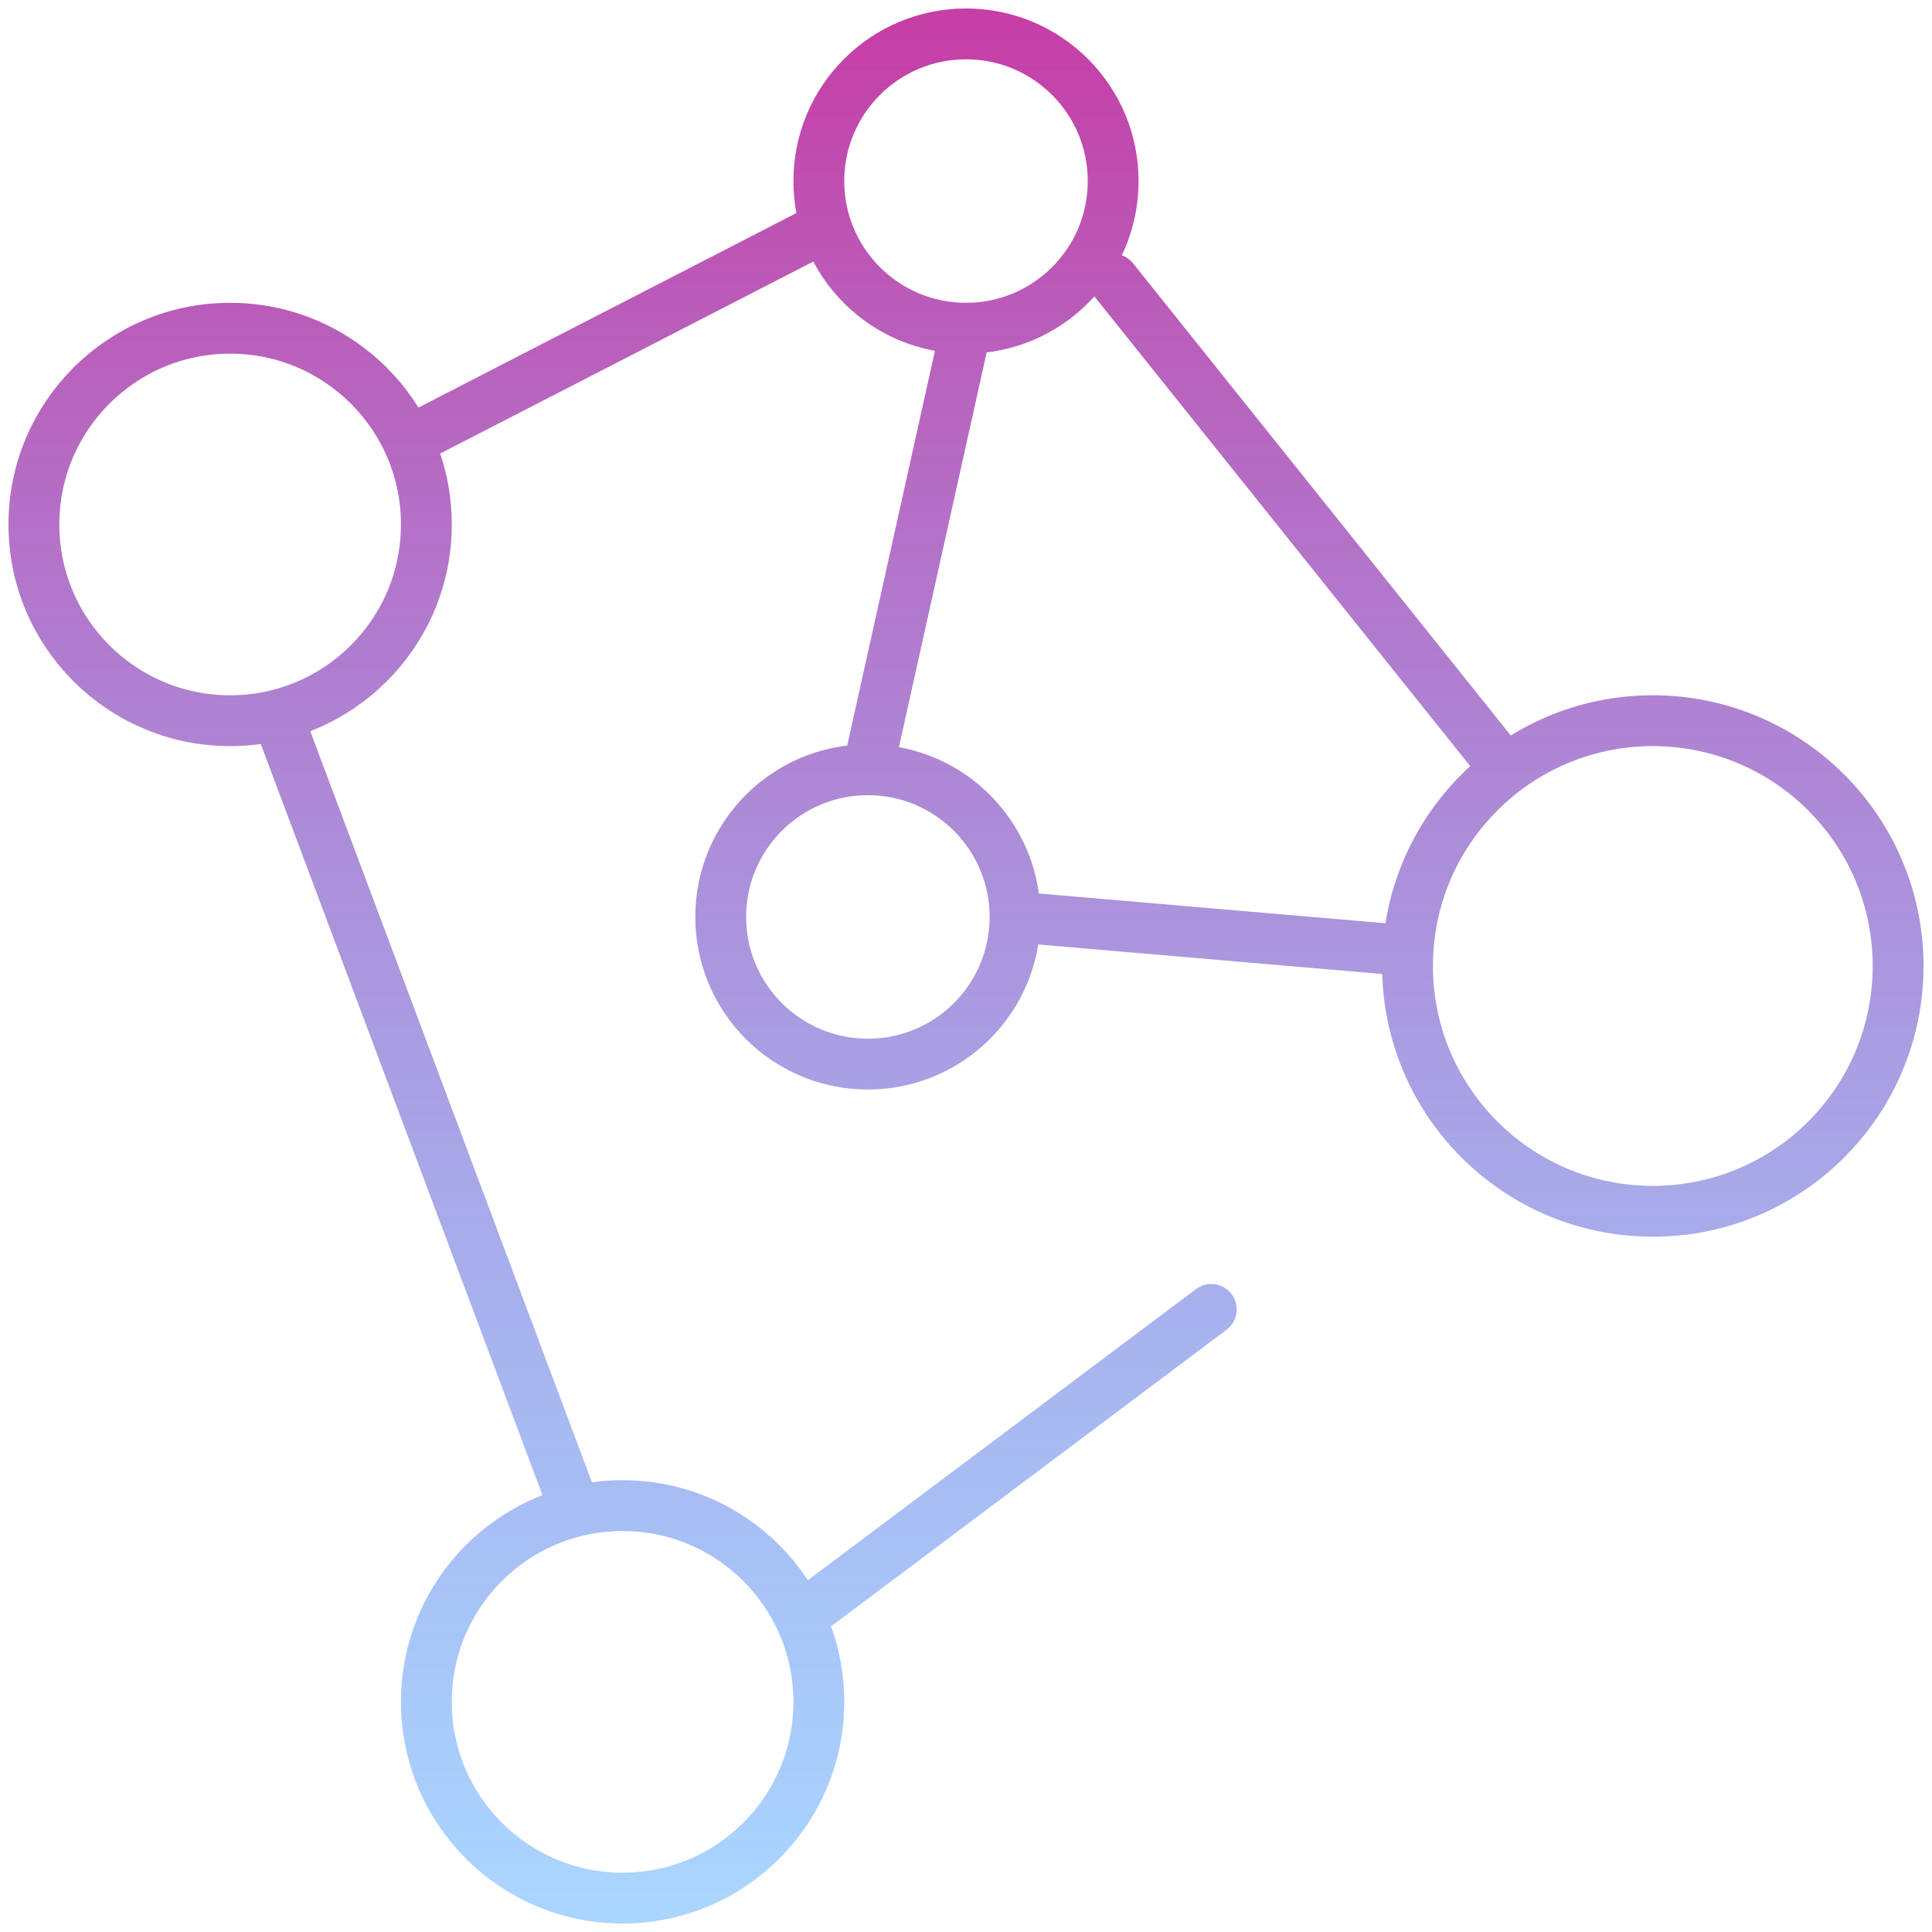 <svg width="57" height="57" viewBox="0 0 57 57" fill="none" xmlns="http://www.w3.org/2000/svg">
<path d="M28.5 9.684C30.898 9.684 32.842 7.74 32.842 5.342C32.842 2.944 30.898 1 28.5 1C26.102 1 24.158 2.944 24.158 5.342C24.158 7.74 26.102 9.684 28.5 9.684ZM28.5 9.684L25.605 22.71M29.947 27.053C29.947 29.451 28.003 31.395 25.605 31.395C23.207 31.395 21.263 29.451 21.263 27.053C21.263 24.655 23.207 22.71 25.605 22.71M29.947 27.053C29.947 24.655 28.003 22.71 25.605 22.71M29.947 27.053L41.541 28.049M32.842 8.237L44.421 22.71M35.737 38.632L24.158 47.316M16.921 44.421L8.237 21.263M12.038 13.026L24.158 6.789M56 28.5C56 32.497 52.76 35.737 48.763 35.737C44.766 35.737 41.526 32.497 41.526 28.5C41.526 24.503 44.766 21.263 48.763 21.263C52.76 21.263 56 24.503 56 28.5ZM12.579 15.474C12.579 18.671 9.987 21.263 6.789 21.263C3.592 21.263 1 18.671 1 15.474C1 12.276 3.592 9.684 6.789 9.684C9.987 9.684 12.579 12.276 12.579 15.474ZM24.158 50.211C24.158 53.408 21.566 56 18.368 56C15.171 56 12.579 53.408 12.579 50.211C12.579 47.013 15.171 44.421 18.368 44.421C21.566 44.421 24.158 47.013 24.158 50.211Z" stroke="url(#paint0_linear_1_3511)" stroke-width="1.5" stroke-linecap="round"/>
<defs>
<linearGradient id="paint0_linear_1_3511" x1="28.5" y1="1" x2="28.5" y2="56" gradientUnits="userSpaceOnUse">
<stop stop-color="#C53FA7"/>
<stop offset="1" stop-color="#59ACFF" stop-opacity="0.51"/>
</linearGradient>
</defs>
</svg>
